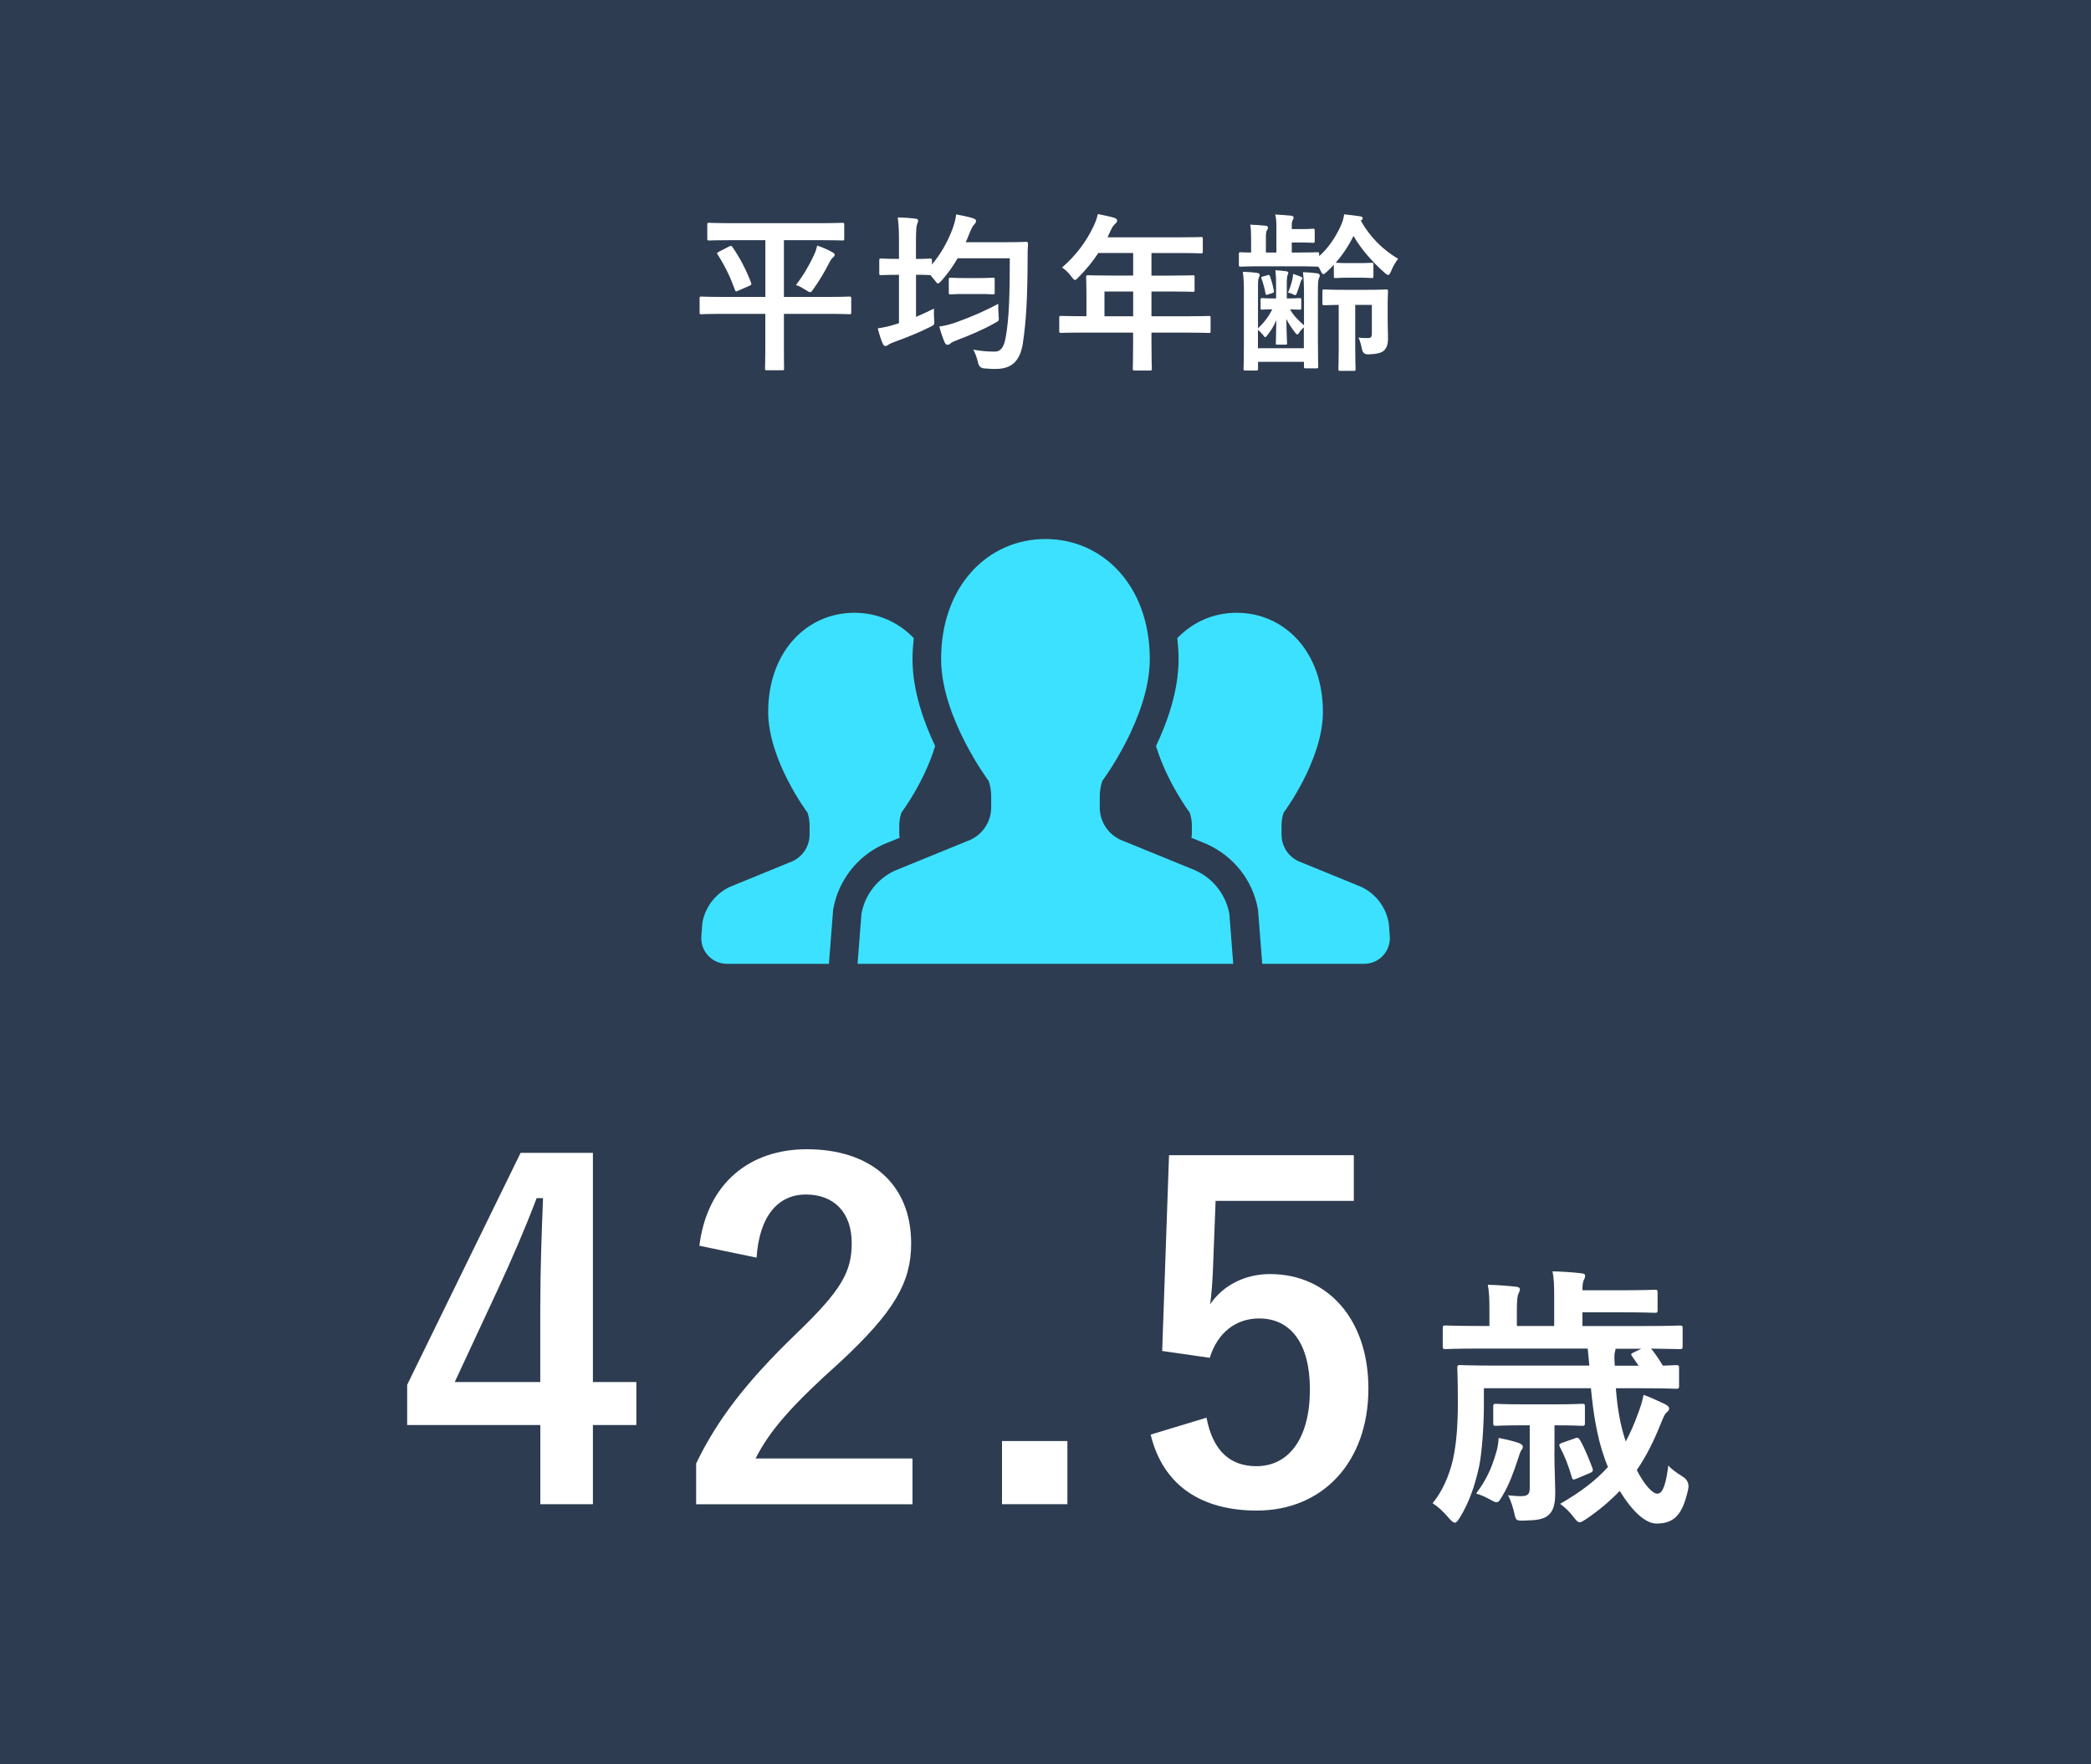 <?xml version="1.0" encoding="UTF-8"?>
<svg id="_レイヤー_1" data-name="レイヤー 1" xmlns="http://www.w3.org/2000/svg" viewBox="0 0 400 337.5">
  <defs>
    <style>
      .cls-1 {
        fill: #2d3c50;
      }

      .cls-1, .cls-2, .cls-3 {
        stroke-width: 0px;
      }

      .cls-2 {
        fill: #3ce1ff;
      }

      .cls-3 {
        fill: #fff;
      }
    </style>
  </defs>
  <rect class="cls-1" width="400" height="337.5"/>
  <g>
    <path class="cls-3" d="M138.25,60.04c-2.86,0-3.87.07-4.06.07-.32,0-.36-.03-.36-.36v-2.66c0-.33.03-.36.36-.36.2,0,1.2.07,4.06.07h8.16v-10.86h-6.4c-3.09,0-4.16.06-4.35.06-.33,0-.36-.03-.36-.39v-2.6c0-.36.03-.39.36-.39.19,0,1.27.07,4.35.07h16.77c3.09,0,4.16-.07,4.36-.07.32,0,.36.03.36.39v2.6c0,.36-.03.39-.36.39-.2,0-1.27-.06-4.36-.06h-6.82v10.86h8.42c2.89,0,3.87-.07,4.1-.07.32,0,.36.03.36.36v2.66c0,.33-.03.36-.36.36-.23,0-1.2-.07-4.1-.07h-8.42v7.02c0,2.18.03,3.22.03,3.41,0,.32-.03.36-.33.36h-2.96c-.32,0-.36-.03-.36-.36,0-.23.06-1.24.06-3.41v-7.02h-8.16ZM139.52,47.14c.36-.19.42-.13.62.16,1.36,1.95,2.66,4.42,3.54,6.79.1.29.1.36-.26.55l-2.21.97c-.42.2-.49.2-.62-.16-.85-2.37-1.85-4.48-3.32-6.79-.2-.26-.13-.29.29-.52l1.95-1.01ZM155.7,48.8c.26-.52.49-1.17.62-1.82,1.01.32,2.11.81,2.96,1.3.29.16.39.29.39.46s-.06.29-.29.49c-.26.2-.52.55-.75,1.04-.88,1.72-1.85,3.35-2.99,4.97-.32.45-.45.65-.68.65-.16,0-.39-.13-.78-.39-.68-.42-1.2-.75-1.92-.98,1.43-1.85,2.5-3.7,3.45-5.72Z"/>
    <path class="cls-3" d="M192.59,46.33c2.6,0,3.48-.07,3.67-.07.32,0,.39.07.39.42-.07.91-.07,1.79-.07,2.7-.03,7.48-.26,11.99-.91,16.28-.52,3.31-2.05,4.84-4.97,4.91-.68.03-1.59-.03-2.44-.1q-.94-.07-1.17-1.11c-.19-.88-.49-1.72-.91-2.47,1.79.29,2.86.39,4.16.36,1.2,0,1.76-1.04,2.05-2.76.65-3.51.78-8.35.78-15.08h-9.98c-.91,1.56-1.95,3.02-3.09,4.29-.33.36-.52.52-.68.52s-.32-.2-.65-.65l-.78-.94h-.06c-.2,0-.81-.07-2.7-.07v8.06c1.14-.49,2.28-1.01,3.44-1.59-.03.68-.03,1.4.03,2.05.1,1.07.06,1.04-.85,1.5-2.05,1.04-4.52,2.02-6.76,2.83-.58.23-.91.36-1.07.49-.23.16-.42.29-.65.29-.19,0-.33-.1-.49-.42-.36-.81-.68-1.85-.97-2.96,1.17-.16,2.27-.42,3.41-.78l.65-.2v-9.26h-.36c-2.18,0-2.83.07-3.02.07-.36,0-.39-.03-.39-.36v-2.47c0-.33.03-.36.39-.36.19,0,.85.07,3.02.07h.36v-2.99c0-2.31-.03-3.28-.23-4.94,1.24.03,2.31.1,3.38.23.33.03.52.2.52.39,0,.23-.1.39-.19.65-.16.39-.23,1.2-.23,3.61v3.06c1.88,0,2.5-.07,2.7-.07.32,0,.36.03.36.36v.78c1.69-2.02,3.02-4.36,3.96-6.89.32-.88.55-1.79.68-2.7,1.2.23,2.34.46,3.15.72.42.13.65.29.65.52s-.13.45-.32.65c-.29.26-.58.81-.94,1.72-.23.58-.46,1.17-.72,1.72h7.83ZM191.03,60.34c.1,1.04.1,1.01-.78,1.49-2.08,1.17-4.78,2.34-7.28,3.28-.59.23-.94.39-1.07.52-.19.23-.45.32-.65.32s-.36-.1-.52-.42c-.36-.81-.75-1.92-1.04-3.06,1.24-.19,2.21-.45,3.41-.88,2.57-.94,5.23-2.05,7.87-3.48-.03.68,0,1.53.07,2.21ZM184.56,56.24c-1.92,0-2.5.07-2.7.07-.33,0-.36-.03-.36-.36v-2.47c0-.32.03-.36.36-.36.19,0,.78.07,2.7.07h2.63c1.95,0,2.54-.07,2.73-.07.33,0,.36.03.36.36v2.47c0,.33-.03.36-.36.36-.19,0-.78-.07-2.73-.07h-2.63Z"/>
    <path class="cls-3" d="M207.05,63.62c-2.86,0-3.87.06-4.06.06-.32,0-.36-.03-.36-.36v-2.57c0-.29.03-.32.36-.32.2,0,1.2.06,4.06.06h.78v-4.55c0-1.85-.06-2.73-.06-2.93,0-.32.03-.36.39-.36.2,0,1.3.06,4.45.06h4.16v-4.32h-6.66c-1.07,1.63-2.34,3.19-3.8,4.65-.33.36-.52.52-.68.52s-.33-.2-.65-.62c-.62-.84-1.2-1.36-1.82-1.76,2.7-2.34,4.68-5.04,6.01-7.86.39-.81.68-1.59.84-2.37,1.17.23,2.24.45,3.12.71.39.13.58.29.58.55s-.16.39-.39.62c-.26.23-.49.49-.81,1.17l-.65,1.4h13.42c3.15,0,4.26-.06,4.45-.06.33,0,.36.03.36.36v2.41c0,.32-.03.36-.36.36-.19,0-1.3-.07-4.45-.07h-5.01v4.32h3.48c3.19,0,4.26-.06,4.45-.06.29,0,.32.03.32.36v2.44c0,.33-.03.36-.32.36-.2,0-1.27-.06-4.45-.06h-3.48v4.74h6.89c2.86,0,3.87-.06,4.06-.06.32,0,.36.03.36.32v2.57c0,.32-.03.36-.36.36-.2,0-1.2-.06-4.06-.06h-6.89v1.59c0,3.41.07,5.14.07,5.3,0,.33-.03.36-.36.36h-2.89c-.36,0-.39-.03-.39-.36,0-.19.06-1.89.06-5.3v-1.59h-9.72ZM216.77,60.5v-4.74h-5.49v4.74h5.49Z"/>
    <path class="cls-3" d="M260,50.33c1.69,0,2.18-.07,2.37-.07.33,0,.36.03.36.36v2.21c0,.33-.03.36-.36.36-.19,0-.68-.07-2.37-.07h-2.14c-1.66,0-2.15.07-2.34.07-.33,0-.36-.03-.36-.36v-2.18c-.42.46-.88.91-1.33,1.33-.32.29-.52.46-.68.46-.2,0-.32-.23-.55-.72-.13-.26-.26-.49-.42-.71h-.23c-.2,0-1.17-.07-3.84-.07h-6.73c-2.86,0-3.84.07-4.03.07-.32,0-.36-.03-.36-.36v-2.01c0-.36.03-.39.36-.39.13,0,.68.06,1.98.06v-2.7c0-1.2-.03-1.85-.16-2.63,1.01.03,2.02.1,2.92.2.29.03.46.16.46.32,0,.26-.06.39-.16.52-.16.23-.23.49-.23,1.59v2.7h2.01v-4.39c0-1.3,0-1.98-.23-2.89,1.17.07,2.14.13,3.06.23.32.06.46.2.46.32,0,.16-.03.33-.16.52-.16.23-.19.49-.19,1.33v.39h2.05c1.46,0,1.79-.07,1.98-.07.32,0,.36.03.36.39v1.92c0,.36-.03.39-.36.39-.2,0-.52-.06-1.98-.06h-2.05v1.92h1.01c2.66,0,3.64-.06,3.84-.06.36,0,.39.03.39.39v.36c1.79-1.59,3.06-3.51,4.1-5.72.42-.94.58-1.56.68-2.28,1.17.13,2.11.23,3.15.39.29.07.39.19.39.36,0,.19-.06.29-.36.45,1.72,3.09,4.19,5.56,7.15,7.31-.49.62-.94,1.36-1.33,2.31-.23.52-.36.78-.58.78-.13,0-.36-.13-.68-.42-2.37-2.11-4.45-4.45-5.95-7.05-.98,1.98-2.11,3.64-3.41,5.13.23,0,.72.07,2.37.07h2.14ZM241.15,57.38c0-.32.03-.36.29-.36.2,0,.65.07,2.21.07h.46v-2.6c0-1.07-.03-1.89-.13-2.8.65.03,1.53.13,2.05.2.29.03.42.13.42.29,0,.2-.1.29-.16.49-.06.19-.13.58-.13,1.49v2.93h.26c1.49,0,1.98-.07,2.18-.07.29,0,.33.03.33.36v1.5c0,.32-.03.36-.33.36-.19,0-.62-.03-1.82-.06.68,1.2,1.5,2.01,2.67,3.05v-5.65c0-1.89-.03-3.02-.2-4.52.91.03,2.08.13,2.76.23.32.06.46.23.46.39,0,.19-.03.29-.16.55-.16.39-.2.62-.2,2.86v8.94c0,3.25.06,4.87.06,5.07,0,.32-.03.36-.36.36h-2.01c-.33,0-.36-.03-.36-.36v-.88h-8.78v1.3c0,.33-.03.36-.36.36h-2.05c-.33,0-.36-.03-.36-.36,0-.19.06-1.75.06-4.94v-9.04c0-2.02,0-3.06-.2-4.55.98.03,2.05.1,2.8.23.32.07.42.16.42.33,0,.19-.03.32-.16.58-.16.29-.16.62-.16,2.76v6.92c1.1-1.07,1.95-2.08,2.73-3.64-1.33,0-1.79.06-1.95.06-.26,0-.29-.03-.29-.36v-1.5ZM249.43,62.61c-.33.26-.72.72-.91,1.04-.16.23-.26.33-.36.33s-.19-.1-.39-.33c-.72-.94-1.27-1.75-1.69-2.63.03,3.02.13,4.19.13,4.65,0,.23-.03.26-.36.26h-1.5c-.26,0-.29-.03-.29-.26,0-.42.06-1.59.1-4.42-.45,1.07-1.04,2.01-1.66,2.79-.23.29-.36.46-.46.46-.13,0-.23-.16-.42-.42-.29-.36-.68-.75-.98-.98v3.51h8.78v-4ZM242.54,56.34c-.32.1-.39.13-.46-.23-.16-.94-.45-1.95-.75-2.79-.1-.26-.1-.33.13-.39l1.01-.29c.26-.07.36-.1.46.19.36,1.04.58,1.79.75,2.73.06.29.03.39-.23.49l-.91.29ZM248.88,52.96c.2.1.26.2.26.26,0,.13-.06.2-.13.26-.1.1-.2.36-.26.62-.2.62-.42,1.33-.68,2.01-.13.36-.29.42-.58.26-.32-.19-.81-.36-1.1-.39.42-.97.65-1.75.84-2.57.06-.29.1-.55.13-1.01.45.13,1.17.39,1.53.55ZM259.25,58.32v8.29c0,2.57.07,3.8.07,3.97,0,.32-.03.36-.36.36h-2.57c-.32,0-.36-.03-.36-.36,0-.2.06-1.4.06-3.97v-8.29c-1.88.03-2.57.07-2.73.07-.36,0-.39-.03-.39-.39v-2.24c0-.36.03-.39.39-.39.2,0,.98.07,3.54.07h4.62c2.57,0,3.44-.07,3.64-.07.32,0,.36.03.36.39,0,.19-.06.78-.06,2.11v3.61c0,1.17.06,2.44.06,3.25,0,1.01-.2,1.76-.75,2.31-.49.46-1.3.68-2.99.75q-1.04.03-1.24-.98c-.16-.81-.39-1.69-.68-2.24.59.1,1.3.1,1.85.1.52,0,.72-.2.72-.88v-5.46h-3.19Z"/>
  </g>
  <g>
    <path class="cls-3" d="M113.42,264.37h8.31v8.23h-8.31v15.14h-10.06v-15.14h-25.47v-7.7l21.7-44.37h13.83v43.84ZM103.36,249.67c0-7.09.26-13.74.52-20.48h-1.22c-2.19,5.78-4.73,11.64-7.44,17.5l-8.23,17.68h16.36v-14.7Z"/>
    <path class="cls-3" d="M133.79,238.3c1.49-11.99,9.63-18.46,20.56-18.46,11.99,0,19.95,6.48,19.95,18.03,0,7.44-3.24,13.04-13.48,22.58-9.19,8.23-13.56,13.13-16.28,18.55h30.02v8.75h-41.39v-7.79c3.94-8.23,9.54-15.58,19.08-24.77,8.75-8.4,10.68-11.9,10.68-17.41,0-5.86-3.41-9.28-8.75-9.28s-8.93,4.11-9.45,12.08l-10.94-2.28Z"/>
    <path class="cls-3" d="M204.19,287.74h-12.51v-12.08h12.51v12.08Z"/>
    <path class="cls-3" d="M258.97,229.72h-26.43l-.52,13.48c-.09,2.01-.26,4.38-.52,6.3,2.36-3.5,6.48-5.78,11.46-5.78,11.03,0,18.81,8.66,18.81,21.88,0,14.09-8.75,23.36-21.35,23.36-10.5,0-17.94-4.73-20.3-14.53l10.68-3.24c1.23,6.48,4.64,9.28,9.54,9.28,6.3,0,10.24-5.43,10.24-14.7,0-8.66-3.59-13.56-9.71-13.56-4.46,0-7.96,2.71-9.45,7.53l-9.1-1.31,1.31-37.45h35.35v8.75Z"/>
    <path class="cls-3" d="M309.11,265.56c.26,3.57.79,6.93,1.89,10.19.84-1.58,1.63-3.36,2.31-5.25.42-1.1.84-2.31,1.1-3.68,1.42.52,2.89,1.21,3.89,1.68.58.26,1,.58,1,.94,0,.32-.21.53-.47.74-.37.31-.63.89-1.15,2.21-1.31,3.26-2.73,6.14-4.57,8.82,1.42,2.78,2.99,4.52,3.94,4.52,1.16,0,1.68-2.26,2.1-5.41.42.63,1.84,1.58,2.68,2.1q1.47.89,1.1,2.52c-1,4.46-2.42,6.51-6.04,6.51-2.31,0-4.94-2.78-7.04-6.25-1.78,1.84-3.89,3.68-6.46,5.41-.58.37-.89.58-1.21.58-.37,0-.63-.31-1.21-1.05-.73-.95-1.52-1.73-2.52-2.47,3.94-2.26,6.88-4.52,9.14-7.04-.26-.63-.52-1.31-.73-1.94-1.36-3.89-2.1-8.51-2.52-13.13h-20.48v3.47c0,3.15-.32,8.61-.89,11.39-.79,3.62-1.84,6.83-3.73,9.92-.42.63-.63.94-.94.94-.26,0-.58-.26-1.1-.84-1.1-1.31-2.15-2.26-3.15-2.89,1.89-2.26,3.2-5.36,3.88-8.3.63-2.89.95-6.14.95-10.92,0-4.31-.1-6.3-.1-6.62,0-.52.05-.58.58-.58.37,0,2.05.1,7.09.1h17.59l-.32-3.26h-20.48c-4.73,0-6.35.1-6.67.1-.52,0-.58-.05-.58-.58v-3.36c0-.52.05-.58.58-.58.31,0,1.94.1,6.67.1h1.68v-2.94c0-2.31-.05-3.57-.31-4.94,1.94.05,3.46.16,5.41.37.47.05.73.21.73.47,0,.31-.16.58-.26.84-.21.42-.32,1.16-.32,3.26v2.94h7.14v-5.46c0-2.42-.05-3.62-.32-4.99,2,.05,3.68.16,5.51.37.52.05.73.21.73.42,0,.37-.1.58-.26.89s-.26.84-.26,1.94h6.72c5.3,0,6.83-.1,7.14-.1.47,0,.52.05.52.58v3.2c0,.58-.05.63-.52.63-.31,0-1.84-.1-7.14-.1h-6.72v2.63h11.87c4.78,0,6.35-.1,6.67-.1.58,0,.63.05.63.58v3.36c0,.53-.05.58-.63.58-.31,0-1.68-.05-5.41-.1.63.73,1.36,1.79,2.26,3.26,1.63-.05,2.31-.1,2.52-.1.52,0,.58.05.58.58v3.36c0,.52-.05.58-.58.58-.31,0-1.99-.1-6.98-.1h-4.52ZM286.22,277.85c.26-.89.42-1.84.47-2.78,1.94.37,3.05.68,3.94,1,.31.16.68.32.68.68,0,.26-.1.47-.37.79-.1.21-.26.58-.58,1.63-.84,2.52-1.63,4.78-2.99,7.04-.47.79-.68,1.16-1.1,1.16-.26,0-.68-.21-1.42-.63-.58-.31-1.31-.68-2.47-1.05,1.94-2.57,2.94-4.78,3.83-7.82ZM297.35,277.74c0,3.1.16,6.09.16,7.88,0,2.42-.47,3.57-1.47,4.36-.95.68-2.15.84-4.36.89-1.57.05-1.68,0-1.94-1.15-.26-1.21-.73-2.73-1.26-3.68,1.05.1,1.47.16,2.47.16,1.21,0,1.68-.31,1.68-1.47v-12.08h-1.31c-3.68,0-4.83.1-5.15.1-.47,0-.52-.05-.52-.58v-3.05c0-.52.05-.58.52-.58.31,0,1.47.1,5.15.1h6.09c3.73,0,4.83-.1,5.15-.1.58,0,.63.05.63.58v3.05c0,.52-.05.58-.63.58-.31,0-1.37-.1-5.09-.1h-.1v5.09ZM301.29,275.12c.52-.21.68-.05,1,.42.94,1.68,1.73,3.68,2.36,5.36.16.53,0,.68-.68.95l-2.36,1c-.63.26-.79.26-.94-.31-.58-2.05-1.36-4.04-2.26-5.72-.21-.47-.21-.58.47-.84l2.41-.84ZM312.26,259.52c-.32-.42-.32-.58.31-.84l1.42-.68h-4.94c0,.16-.05.31-.1.52-.21.68-.1,1.84-.05,2.73h4.57l-1.21-1.73Z"/>
  </g>
  <g>
    <path class="cls-2" d="M172.11,160.26c-.02-.21-.08-.39-.08-.6v-1.76c0-.84.14-1.66.41-2.44,0,0,4.38-5.86,6.45-12.75-2.27-4.78-4.33-10.74-4.33-16.64,0-1.37.1-2.7.24-4-2.95-3.09-6.95-4.85-11.36-4.85-9.1,0-16.49,7.43-16.49,18.97,0,9.24,7.52,19.26,7.52,19.26.27.78.4,1.61.4,2.44v1.76c0,2.19-1.28,4.18-3.27,5.1l-11.93,4.88c-2.77,1.28-4.75,3.83-5.3,6.83l-.21,2.62c-.1,1.37.36,2.71,1.29,3.71.93,1.01,2.23,1.58,3.61,1.58h19.51l.8-10.28.05-.28c.98-5.39,4.54-9.97,9.51-12.26l3.18-1.29Z"/>
    <path class="cls-2" d="M265.64,176.46c-.55-3-2.52-5.55-5.29-6.83l-11.94-4.88c-1.99-.91-3.26-2.91-3.26-5.1v-1.76c0-.84.13-1.66.41-2.44,0,0,7.51-10.02,7.51-19.26,0-11.54-7.38-18.97-16.5-18.97-4.4,0-8.39,1.75-11.36,4.86.14,1.3.25,2.62.25,4,0,5.9-2.05,11.85-4.32,16.63,2.07,6.89,6.45,12.75,6.45,12.75.27.78.41,1.61.41,2.44v1.76c0,.21-.07.39-.09.6l2.96,1.21c5.19,2.37,8.75,6.95,9.74,12.34l.05.28.8,10.28h19.51c1.37,0,2.68-.57,3.6-1.58.93-1,1.4-2.35,1.29-3.71l-.2-2.62Z"/>
    <path class="cls-2" d="M228.78,166.54l-14.45-5.9c-2.41-1.11-3.95-3.52-3.95-6.17v-2.13c0-1,.16-2.01.49-2.96,0,0,9.08-12.12,9.08-23.31,0-13.97-8.94-22.96-19.96-22.96s-19.96,8.98-19.96,22.96c0,11.18,9.09,23.31,9.09,23.31.33.95.49,1.95.49,2.96v2.13c0,2.64-1.55,5.06-3.96,6.17l-14.45,5.9c-3.36,1.54-5.75,4.63-6.41,8.26l-.74,9.57h71.86l-.74-9.57c-.67-3.63-3.06-6.72-6.42-8.26Z"/>
  </g>
</svg>
